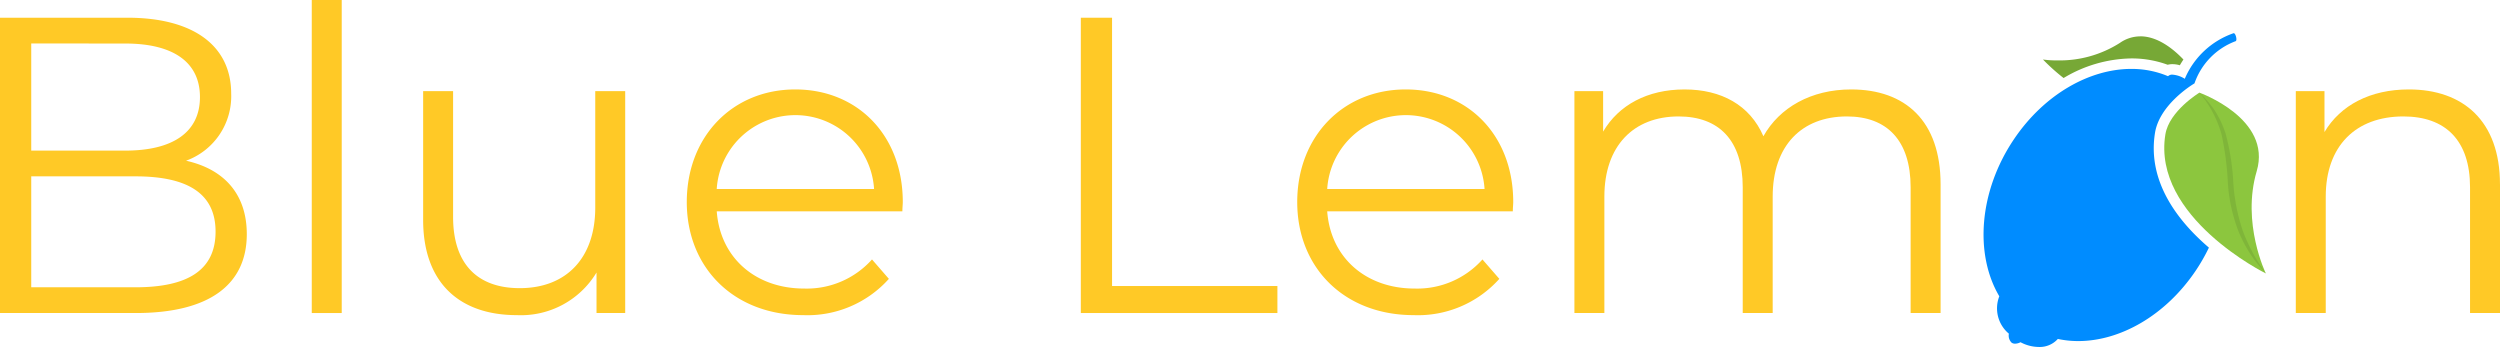 <?xml version="1.0" encoding="UTF-8"?>
<svg xmlns="http://www.w3.org/2000/svg" xmlns:xlink="http://www.w3.org/1999/xlink" id="Group_5" data-name="Group 5" width="280.155" height="38.882" viewBox="0 0 280.155 38.882">
  <defs>
    <clipPath id="clip-path">
      <rect id="Rectangle_2" data-name="Rectangle 2" width="280.155" height="38.882" fill="none"></rect>
    </clipPath>
  </defs>
  <g id="Group_1" data-name="Group 1" transform="translate(0 0)" clip-path="url(#clip-path)">
    <path id="Path_1" data-name="Path 1" d="M27.656,25.517c0,5.626-4.16,8.841-12.434,8.841H0V1.264H14.277c7.374,0,11.63,3.122,11.63,8.509a7.685,7.685,0,0,1-5.058,7.517c4.254.947,6.807,3.734,6.807,8.227M3.5,4.149V16.157H14.041c5.293,0,8.366-2.034,8.366-6s-3.073-6-8.366-6ZM24.157,25.233c0-4.3-3.167-6.192-8.982-6.192H3.5V31.473H15.175c5.815,0,8.982-1.891,8.982-6.24" transform="translate(0 0.721)" fill="#ffc926"></path>
    <rect id="Rectangle_1" data-name="Rectangle 1" width="3.357" height="35.079" transform="translate(34.937)" fill="#ffc926"></rect>
    <path id="Path_2" data-name="Path 2" d="M52.84,6.5V31.37H49.626V26.83a9.888,9.888,0,0,1-8.935,4.775c-6.335,0-10.494-3.544-10.494-10.683V6.5h3.356V20.592c0,5.3,2.742,7.99,7.47,7.99,5.2,0,8.461-3.357,8.461-9.029V6.5Z" transform="translate(17.221 3.709)" fill="#ffc926"></path>
    <path id="Path_3" data-name="Path 3" d="M73.172,20.044H52.37c.378,5.2,4.35,8.651,9.786,8.651a9.8,9.8,0,0,0,7.611-3.261l1.891,2.175a12.241,12.241,0,0,1-9.6,4.065c-7.752,0-13.047-5.295-13.047-12.669S54.167,6.383,61.164,6.383,73.217,11.535,73.217,19c0,.283-.046.661-.046,1.04m-20.8-2.5H70a8.834,8.834,0,0,0-17.633,0" transform="translate(27.951 3.64)" fill="#ffc926"></path>
    <path id="Path_4" data-name="Path 4" d="M77.132,1.265h3.5V31.331H99.162v3.026H77.132Z" transform="translate(43.987 0.721)" fill="#ffc926"></path>
    <path id="Path_5" data-name="Path 5" d="M116.735,20.044h-20.8c.378,5.2,4.35,8.651,9.786,8.651a9.8,9.8,0,0,0,7.611-3.261l1.891,2.175a12.241,12.241,0,0,1-9.6,4.065c-7.753,0-13.048-5.295-13.048-12.669S97.73,6.383,104.727,6.383,116.78,11.535,116.78,19c0,.283-.046.661-.046,1.04m-20.8-2.5h17.633a8.834,8.834,0,0,0-17.633,0" transform="translate(52.795 3.64)" fill="#ffc926"></path>
    <path id="Path_6" data-name="Path 6" d="M153.391,17.019v14.42h-3.357V17.35c0-5.248-2.647-7.942-7.139-7.942-5.105,0-8.319,3.31-8.319,8.982V31.438h-3.357V17.35c0-5.248-2.648-7.942-7.186-7.942-5.058,0-8.319,3.31-8.319,8.982V31.438h-3.357V6.571h3.216V11.11c1.748-2.979,4.964-4.727,9.123-4.727,4.113,0,7.327,1.748,8.839,5.246,1.8-3.214,5.342-5.246,9.833-5.246,6.052,0,10.023,3.5,10.023,10.636" transform="translate(64.075 3.64)" fill="#ffc926"></path>
    <path id="Path_7" data-name="Path 7" d="M186.72,17.019v14.42h-3.357V17.35c0-5.248-2.742-7.942-7.47-7.942-5.341,0-8.7,3.31-8.7,8.982V31.438h-3.356V6.571h3.214v4.585c1.8-3.026,5.152-4.774,9.455-4.774,6.052,0,10.212,3.5,10.212,10.636" transform="translate(93.435 3.64)" fill="#ffc926"></path>
    <path id="Path_8" data-name="Path 8" d="M158.389,6.612S155,8.664,154.576,11.288c-1.515,9.285,11.256,15.582,11.256,15.582s-2.745-5.631-1.022-11.458c1.743-5.9-6.421-8.8-6.421-8.8" transform="translate(88.081 3.771)" fill="#8cc63e" fill-rule="evenodd"></path>
    <path id="Path_9" data-name="Path 9" d="M144.69,37.043a.668.668,0,0,0,.4.118,1.363,1.363,0,0,0,.606-.163,4.456,4.456,0,0,0,2.046.532,2.727,2.727,0,0,0,2.137-.9,10.88,10.88,0,0,0,2.288.239c4.661,0,9.728-2.822,13.129-7.84a20.845,20.845,0,0,0,1.512-2.632c-3.436-2.94-6.936-7.376-6.038-12.876.5-3.071,3.97-5.256,4.364-5.494l.057-.035A7.738,7.738,0,0,1,169.8,3.263c.209-.083.008-.893-.207-.893l-.024,0a9.209,9.209,0,0,0-5.465,5.108,3,3,0,0,0-1.383-.465.642.642,0,0,0-.493.174,10.488,10.488,0,0,0-4.117-.817c-4.657,0-9.725,2.823-13.124,7.842-3.971,5.862-4.455,12.93-1.668,17.639a3.7,3.7,0,0,0,1.073,4.19,1.109,1.109,0,0,0,.3,1" transform="translate(80.727 1.352)" fill="#008cff"></path>
    <path id="Path_10" data-name="Path 10" d="M156.959,6.611a11.341,11.341,0,0,1,1.749,2.052A11.09,11.09,0,0,1,159.9,11.22a26.137,26.137,0,0,1,.861,5.546,20.962,20.962,0,0,0,1.062,5.334,19.843,19.843,0,0,0,2.578,4.769,16.7,16.7,0,0,1-1.691-2.11,15.949,15.949,0,0,1-1.316-2.467,18.24,18.24,0,0,1-1.242-5.5,33.445,33.445,0,0,0-.694-5.43,12.417,12.417,0,0,0-2.5-4.747" transform="translate(89.511 3.77)" fill="#7fb539"></path>
    <path id="Path_11" data-name="Path 11" d="M156.7,2.595a3.985,3.985,0,0,0-2.285.732,12.577,12.577,0,0,1-6.974,1.963,11.38,11.38,0,0,1-1.646-.1,22.5,22.5,0,0,0,2.311,2.074A15.133,15.133,0,0,1,155.7,5.067a11.694,11.694,0,0,1,4.069.71,2.1,2.1,0,0,1,.542-.068,3.047,3.047,0,0,1,.824.124c.113-.2.248-.415.4-.642-.988-1.041-2.792-2.6-4.827-2.6" transform="translate(83.145 1.48)" fill="#77a836" fill-rule="evenodd"></path>
  </g>
</svg>
